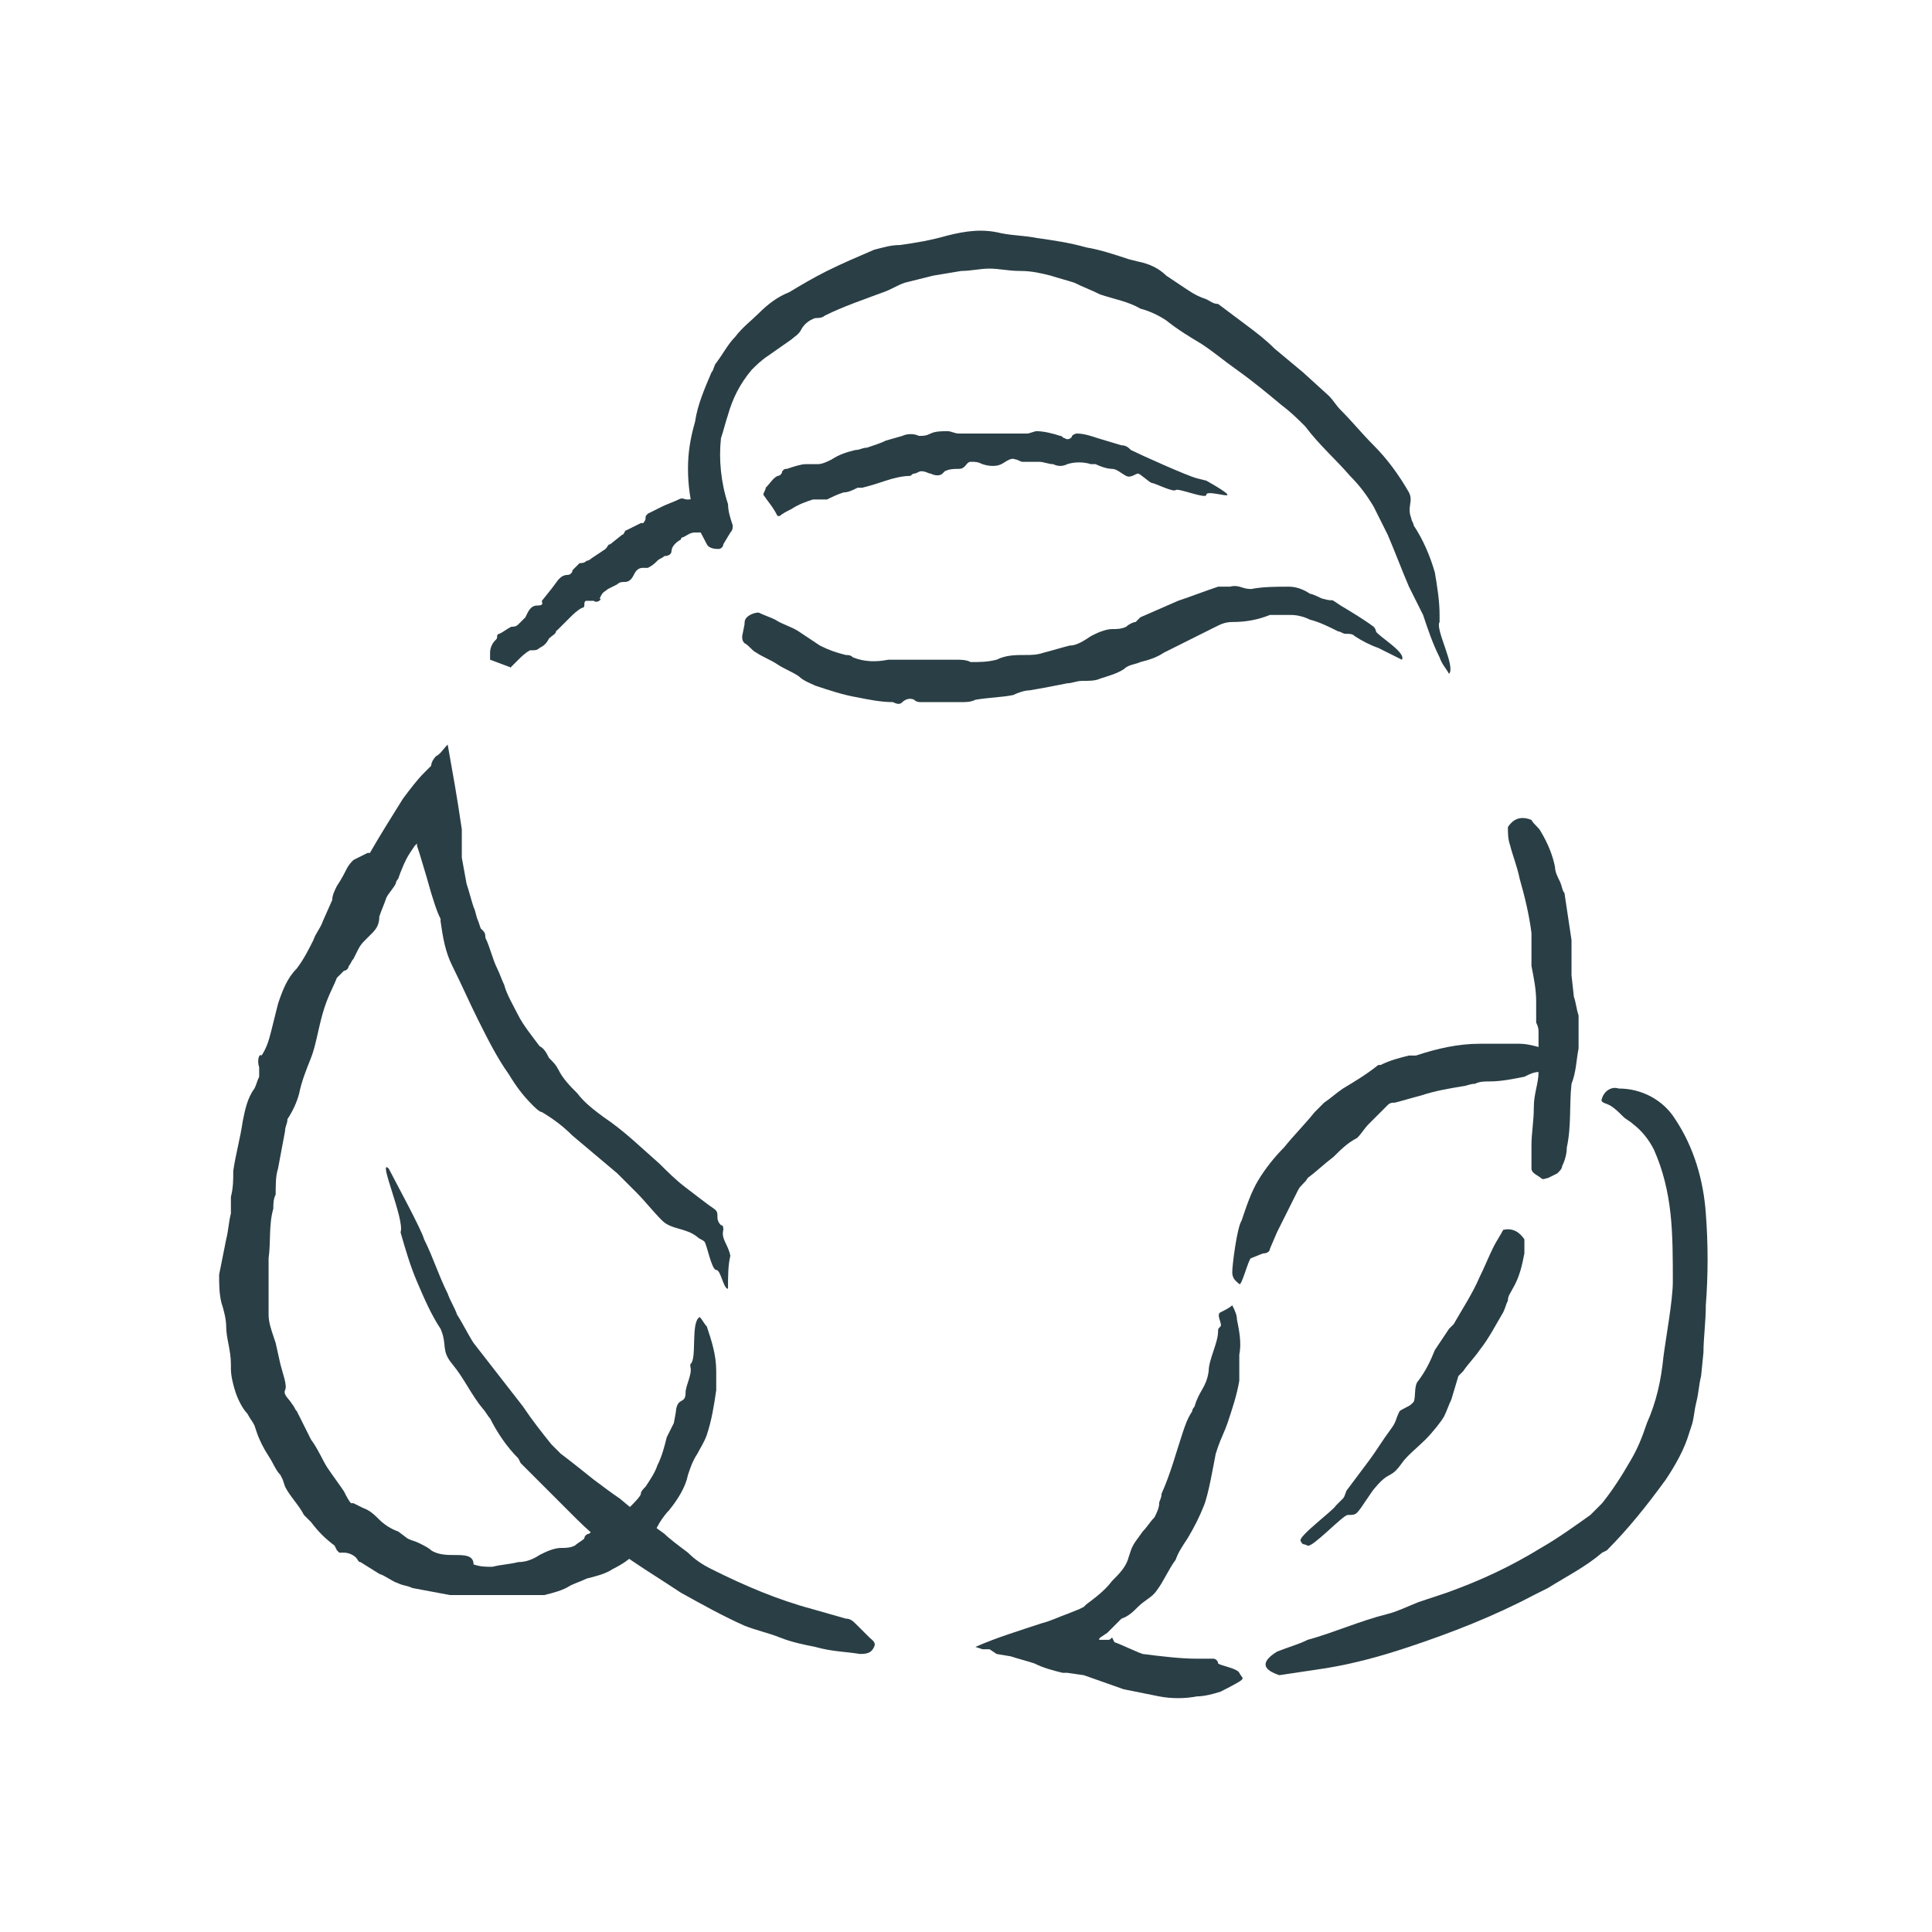 <svg xmlns="http://www.w3.org/2000/svg" xmlns:xlink="http://www.w3.org/1999/xlink" id="Layer_1" x="0px" y="0px" viewBox="0 0 82 82" style="enable-background:new 0 0 82 82;" xml:space="preserve"><style type="text/css">	.st0{fill:#2A3E45;}</style><path class="st0" d="M20.8,28c0-0.1,0-0.2,0-0.3c0-0.2,0.1-0.4,0.2-0.5s0.1-0.1,0.1-0.2c0-0.1,0.1-0.1,0.1-0.1 c0.2-0.1,0.3-0.2,0.5-0.3c0.1,0,0.2,0,0.3-0.1c0.1-0.1,0.2-0.2,0.3-0.3c0.1-0.2,0.2-0.5,0.5-0.5s0.2-0.1,0.2-0.2l0.4-0.5l0.3-0.4 c0.1-0.1,0.2-0.2,0.4-0.2c0.1,0,0.2-0.1,0.2-0.2c0.1-0.1,0.2-0.2,0.3-0.3c0.1,0,0.2,0,0.3-0.1c0.1,0,0.2-0.1,0.2-0.1l0.6-0.4 c0.1-0.1,0.1-0.2,0.2-0.2l0.5-0.4c0.1,0,0.1-0.2,0.2-0.2c0.2-0.1,0.4-0.2,0.6-0.3c0,0,0.1,0,0.1,0s0.1-0.1,0.1-0.2 c0-0.1,0-0.1,0.1-0.2c0.2-0.1,0.4-0.2,0.6-0.3c0.2-0.1,0.5-0.2,0.7-0.3s0.2,0,0.4,0c0.3,0,0.5-0.2,0.9-0.3l0.3-0.1 c0,0,0.1,0,0.1,0.1l0.1,0.4c0,0.1,0.1,0.2,0.1,0.3c0,0.2,0,0.3,0,0.5c-0.1,0.1-0.2,0.2-0.3,0.3c-0.1,0.1-0.3,0.2-0.4,0.2 c-0.1,0-0.3,0-0.5,0c-0.2,0-0.3,0.1-0.5,0.2c0,0-0.1,0-0.1,0.1c-0.2,0.1-0.4,0.3-0.4,0.5c0,0.1-0.1,0.2-0.3,0.2 c-0.1,0.1-0.2,0.1-0.3,0.2c-0.1,0.1-0.2,0.2-0.4,0.3c-0.1,0-0.2,0-0.2,0c-0.2,0-0.3,0.1-0.4,0.3c-0.1,0.2-0.2,0.3-0.4,0.3 c-0.1,0-0.2,0-0.3,0.1L25.8,25c-0.1,0.1-0.2,0.1-0.3,0.3s0,0.1,0,0.1c0,0.1-0.2,0.2-0.3,0.1c-0.1,0-0.2,0-0.3,0 c-0.1,0-0.1,0.1-0.1,0.2c0,0,0,0.1-0.1,0.1c-0.2,0.1-0.4,0.3-0.5,0.4s-0.3,0.3-0.5,0.5s-0.1,0-0.1,0.1s-0.2,0.2-0.3,0.3 c-0.1,0.2-0.2,0.3-0.4,0.4c-0.1,0.1-0.2,0.1-0.3,0.1c0,0-0.1,0-0.1,0c-0.2,0.1-0.4,0.3-0.5,0.4s-0.2,0.2-0.3,0.3s0,0-0.1,0L20.8,28z "></path><path class="st0" d="M61.5,28.6c-0.1-0.2-0.3-0.4-0.4-0.7c-0.3-0.6-0.5-1.2-0.7-1.8c-0.1-0.2-0.2-0.4-0.3-0.6 c-0.1-0.2-0.2-0.4-0.3-0.6c-0.3-0.7-0.6-1.5-0.9-2.2c-0.2-0.4-0.4-0.8-0.6-1.2c-0.3-0.5-0.6-0.9-1-1.3c-0.6-0.7-1.3-1.3-1.9-2.1 c-0.3-0.3-0.6-0.6-1-0.9c-0.6-0.5-1.2-1-1.9-1.5S51.6,15,51,14.6c-0.5-0.3-1-0.6-1.5-1c-0.3-0.2-0.7-0.4-1.1-0.5 c-0.5-0.3-1.1-0.4-1.7-0.6c-0.4-0.2-0.7-0.3-1.1-0.5c-0.3-0.1-0.7-0.2-1-0.3c-0.4-0.1-0.8-0.2-1.3-0.2s-0.9-0.1-1.3-0.1 s-0.8,0.1-1.2,0.1l-1.2,0.2l-1.2,0.3c-0.3,0.1-0.6,0.3-0.9,0.4c-0.8,0.3-1.7,0.6-2.5,1c-0.1,0.1-0.3,0.1-0.4,0.1 c-0.3,0.1-0.5,0.3-0.6,0.5c-0.1,0.2-0.3,0.3-0.4,0.4l-1,0.7c-0.3,0.2-0.5,0.4-0.7,0.6c-0.5,0.6-0.8,1.2-1,1.9 c-0.1,0.3-0.2,0.7-0.3,1c-0.1,0.9,0,1.9,0.3,2.8c0,0.3,0.1,0.6,0.2,0.9c0,0.1,0,0.2-0.1,0.3l-0.3,0.5c0,0.1-0.1,0.2-0.2,0.2 s-0.4,0-0.5-0.2c-0.2-0.4-0.4-0.7-0.5-1.1c-0.2-0.7-0.3-1.4-0.3-2.1c0-0.7,0.1-1.3,0.3-2c0.1-0.7,0.4-1.4,0.7-2.1 c0.1-0.1,0.1-0.3,0.2-0.4c0.3-0.4,0.5-0.8,0.8-1.1c0.3-0.4,0.7-0.7,1-1c0.4-0.4,0.8-0.7,1.3-0.9c0.5-0.3,1-0.6,1.6-0.9 c0.6-0.3,1.3-0.6,2-0.9c0.4-0.1,0.7-0.2,1.1-0.2c0.7-0.1,1.3-0.2,2-0.4c0.8-0.2,1.5-0.3,2.3-0.1c0.5,0.1,1,0.1,1.5,0.2 c0.7,0.1,1.4,0.2,2.1,0.4c0.6,0.1,1.2,0.3,1.8,0.5l0.4,0.1c0.5,0.1,0.9,0.3,1.2,0.6c0.3,0.2,0.6,0.4,0.9,0.6 c0.3,0.2,0.5,0.3,0.8,0.4c0.2,0.1,0.3,0.2,0.5,0.2c0.4,0.3,0.8,0.6,1.2,0.9s0.8,0.6,1.2,1l1.2,1l1.1,1c0.2,0.2,0.3,0.4,0.5,0.6 c0.5,0.5,0.9,1,1.4,1.5c0.6,0.6,1.1,1.3,1.5,2c0.2,0.4-0.1,0.6,0.1,1.1c0,0.1,0.1,0.2,0.1,0.3c0.4,0.6,0.7,1.3,0.9,2 c0.1,0.6,0.2,1.2,0.2,1.8c0,0.1,0,0.2,0,0.3C60.9,26.7,61.8,28.3,61.5,28.6z"></path><path class="st0" d="M59.5,28l-1-0.5c-0.3-0.1-0.7-0.3-1-0.5c-0.1-0.1-0.2-0.1-0.4-0.1c-0.1,0-0.2-0.1-0.3-0.1 c-0.4-0.2-0.8-0.4-1.2-0.5c-0.2-0.1-0.5-0.2-0.8-0.2c-0.3,0-0.6,0-0.9,0c-0.5,0.2-1,0.3-1.6,0.3c-0.3,0-0.5,0.1-0.7,0.2 c-0.4,0.2-0.8,0.4-1.2,0.6l-1,0.5c-0.3,0.2-0.6,0.3-1,0.4c-0.2,0.1-0.5,0.1-0.7,0.3c-0.3,0.2-0.7,0.3-1,0.4 c-0.2,0.1-0.5,0.1-0.8,0.1c-0.2,0-0.4,0.1-0.6,0.1c-0.5,0.1-1,0.2-1.6,0.3c-0.2,0-0.5,0.1-0.7,0.2c-0.5,0.1-1,0.1-1.6,0.2 c-0.2,0.1-0.4,0.1-0.6,0.1c-0.6,0-1.1,0-1.7,0c-0.1,0-0.2,0-0.3-0.1c-0.2-0.1-0.4,0-0.5,0.1c-0.1,0.1-0.2,0.1-0.4,0 c-0.5,0-1-0.1-1.5-0.2c-0.6-0.1-1.2-0.3-1.8-0.5c-0.2-0.1-0.5-0.2-0.7-0.4c-0.3-0.2-0.6-0.3-0.9-0.5s-0.6-0.3-0.9-0.5 c-0.2-0.1-0.3-0.3-0.5-0.4c-0.1-0.1-0.1-0.2-0.1-0.3l0.1-0.5c0-0.1,0-0.2,0.1-0.3s0.3-0.2,0.5-0.2c0.2,0.1,0.5,0.2,0.7,0.3 c0.3,0.2,0.7,0.3,1,0.5c0.3,0.2,0.6,0.4,0.9,0.6c0.4,0.2,0.7,0.3,1.1,0.4c0.1,0,0.2,0,0.3,0.1c0.5,0.2,1,0.2,1.5,0.1 c0.3,0,0.6,0,0.8,0c0.3,0,0.7,0,1,0c0.4,0,0.8,0,1.1,0c0.2,0,0.4,0,0.6,0.1c0.4,0,0.7,0,1.1-0.1c0.4-0.2,0.8-0.2,1.2-0.2 c0.3,0,0.5,0,0.8-0.1c0.4-0.1,0.7-0.2,1.1-0.3c0.3,0,0.6-0.2,0.9-0.4l0.2-0.1c0.2-0.1,0.5-0.2,0.7-0.2c0.2,0,0.4,0,0.6-0.1 c0.1-0.1,0.3-0.2,0.4-0.2c0.1-0.1,0.1-0.1,0.2-0.2l1.6-0.7c0.6-0.2,1.1-0.4,1.7-0.6c0.1,0,0.3,0,0.5,0c0.4-0.1,0.5,0.1,0.9,0.1 c0.5-0.1,1.1-0.1,1.6-0.1c0.3,0,0.6,0.1,0.9,0.3c0.1,0,0.5,0.2,0.5,0.2c0.7,0.2,0.2-0.1,0.8,0.3c0.5,0.3,1,0.6,1.4,0.9 c0,0,0.1,0.1,0.1,0.2C58.5,27,59.7,27.7,59.5,28z"></path><path class="st0" d="M32.4,21c0-0.1,0.1-0.2,0.1-0.3c0.2-0.2,0.3-0.4,0.5-0.5c0.1,0,0.2-0.1,0.2-0.2c0.1-0.1,0.1-0.1,0.2-0.1 c0.3-0.1,0.6-0.2,0.8-0.2s0.4,0,0.5,0c0.2,0,0.4-0.1,0.6-0.2c0.3-0.2,0.6-0.3,1-0.4c0.2,0,0.3-0.1,0.5-0.1c0.3-0.1,0.6-0.2,0.8-0.3 l0.7-0.2c0.2-0.1,0.5-0.1,0.7,0c0.2,0,0.3,0,0.5-0.1c0.2-0.1,0.5-0.1,0.7-0.1c0.2,0,0.3,0.1,0.5,0.1c0.1,0,0.3,0,0.4,0 c0.3,0,0.7,0,1,0c0.2,0,0.3,0,0.5,0c0.3,0,0.7,0,1,0c0.1,0,0.3-0.1,0.4-0.1c0.3,0,0.7,0.1,1,0.2c0.1,0,0.1,0.1,0.2,0.1 c0.1,0.1,0.3,0,0.3-0.1c0.1-0.1,0.2-0.1,0.2-0.1c0.3,0,0.6,0.1,0.9,0.2l1,0.3c0.2,0,0.3,0.1,0.4,0.2c0.4,0.2,2.4,1.1,2.8,1.2 l0.4,0.1c0,0,0.9,0.5,0.9,0.6s-0.9-0.2-0.9,0s-1.2-0.3-1.3-0.2s-0.9-0.3-1-0.3s-0.5-0.4-0.6-0.4s-0.3,0.2-0.5,0.1s-0.4-0.3-0.6-0.3 s-0.5-0.1-0.7-0.2c0,0-0.1,0-0.2,0c-0.3-0.1-0.7-0.1-1,0c-0.2,0.1-0.4,0.1-0.6,0c-0.2,0-0.4-0.1-0.6-0.1c-0.2,0-0.5,0-0.7,0 c-0.1,0-0.2-0.1-0.3-0.1c-0.2-0.1-0.4,0.1-0.6,0.2c-0.2,0.1-0.5,0.1-0.8,0c-0.2-0.1-0.3-0.1-0.5-0.1c-0.2,0-0.2,0.3-0.5,0.3 c-0.2,0-0.4,0-0.6,0.1l-0.1,0.1c-0.1,0.1-0.3,0.1-0.5,0c-0.1,0-0.2-0.1-0.4-0.1c-0.1,0-0.2,0.1-0.3,0.1c-0.1,0-0.1,0.1-0.2,0.1 c-0.3,0-0.7,0.1-1,0.2s-0.6,0.2-1,0.3c-0.1,0-0.2,0-0.2,0c-0.2,0.1-0.4,0.2-0.6,0.2c-0.3,0.1-0.5,0.2-0.7,0.3c-0.2,0-0.3,0-0.5,0 h-0.1c-0.3,0.1-0.6,0.2-0.9,0.4c-0.2,0.1-0.4,0.2-0.5,0.3c0,0-0.1,0-0.1,0C32.8,21.5,32.6,21.3,32.4,21z"></path><path class="st0" d="M30.7,52.2c0-0.1,0-0.2-0.1-0.2c-0.3-0.3,0-0.5-0.3-0.7s-0.8-0.6-1.2-0.9s-0.8-0.7-1.1-1 c-0.8-0.7-1.5-1.4-2.4-2c-0.4-0.3-0.8-0.6-1.1-1c-0.3-0.3-0.6-0.6-0.8-1c-0.1-0.2-0.2-0.3-0.4-0.5c-0.1-0.2-0.2-0.4-0.4-0.5 c-0.3-0.4-0.7-0.9-0.9-1.3c-0.2-0.4-0.5-0.9-0.6-1.3c-0.1-0.2-0.2-0.5-0.3-0.7c-0.2-0.4-0.3-0.9-0.5-1.3c0-0.1,0-0.2-0.1-0.3 l-0.1-0.1l-0.1-0.3c-0.1-0.2-0.1-0.4-0.2-0.6c-0.1-0.3-0.2-0.7-0.3-1l-0.2-1.1c0-0.2,0-0.3,0-0.5c0-0.2,0-0.5,0-0.7 c-0.1-0.7-0.2-1.3-0.3-1.9l-0.3-1.7c-0.2,0.2-0.3,0.4-0.5,0.5c0,0-0.2,0.2-0.2,0.4c-0.1,0.1-0.2,0.2-0.3,0.3 c-0.3,0.3-0.6,0.7-0.9,1.1c-0.5,0.8-1,1.6-1.4,2.3h-0.1c-0.2,0.1-0.4,0.2-0.6,0.3c-0.1,0.1-0.2,0.2-0.3,0.4 c-0.1,0.2-0.2,0.4-0.4,0.7c-0.1,0.2-0.2,0.4-0.2,0.6l-0.4,0.9c-0.1,0.3-0.3,0.5-0.4,0.8c-0.2,0.4-0.4,0.8-0.7,1.2 c-0.4,0.4-0.6,0.9-0.8,1.5c-0.1,0.4-0.2,0.8-0.3,1.2c-0.1,0.4-0.2,0.7-0.4,1C11,44.7,10.9,45,11,45.3c0,0.1,0,0.3,0,0.4 c-0.1,0.2-0.1,0.3-0.2,0.5c-0.3,0.4-0.4,0.9-0.5,1.4c-0.1,0.7-0.3,1.4-0.4,2.1c0,0.4,0,0.7-0.1,1.1c0,0.2,0,0.4,0,0.7 c-0.1,0.4-0.1,0.7-0.2,1.1l-0.3,1.5c0,0.4,0,0.8,0.1,1.2c0.1,0.3,0.2,0.7,0.2,1c0,0.5,0.2,1,0.2,1.6v0.2c0,0.3,0.1,0.7,0.2,1 c0.1,0.3,0.3,0.7,0.5,0.9c0.1,0.2,0.2,0.3,0.3,0.5l0,0l0.1,0.3c0.1,0.3,0.3,0.7,0.5,1c0.2,0.3,0.3,0.6,0.5,0.8l0.1,0.2l0.1,0.3 c0.2,0.4,0.6,0.8,0.8,1.2l0.1,0.1l0.2,0.2c0.3,0.4,0.6,0.7,1,1l0.1,0.2l0.1,0.1c0,0,0.1,0,0.1,0c0,0,0.1,0,0.1,0 c0.2,0,0.4,0.1,0.5,0.2c0.1,0.1,0.1,0.2,0.2,0.2l0.8,0.5c0.3,0.1,0.5,0.3,0.8,0.4c0.2,0.1,0.4,0.1,0.6,0.2c0.5,0.1,1.1,0.2,1.6,0.3 c0.3,0,0.5,0,0.8,0c0.6,0,1.1,0,1.7,0c0.2,0,0.4,0,0.7,0c0.3,0,0.5,0,0.8,0c0.4-0.1,0.8-0.2,1.1-0.4c0.2-0.1,0.5-0.2,0.7-0.3 c0.4-0.1,0.8-0.2,1.1-0.4c0.4-0.2,0.7-0.4,1-0.7c0.2-0.1,0.4-0.3,0.5-0.5c0.1-0.2,0.3-0.4,0.4-0.6c0.1-0.2,0.3-0.5,0.5-0.7 c0.4-0.5,0.7-1,0.8-1.5c0.1-0.3,0.2-0.6,0.4-0.9c0.1-0.2,0.3-0.5,0.4-0.8c0.2-0.6,0.3-1.2,0.4-1.9c0-0.1,0-0.3,0-0.4v-0.4 c0-0.7-0.2-1.3-0.4-1.9c-0.1-0.1-0.2-0.3-0.3-0.4c-0.4,0.2-0.1,1.8-0.4,2c0,0,0,0.1,0,0.1c0.1,0.3-0.2,0.8-0.2,1.1 c0,0.5-0.3,0.2-0.4,0.7c0,0.1-0.1,0.6-0.1,0.6c-0.1,0.2-0.2,0.4-0.3,0.6c-0.1,0.4-0.2,0.8-0.4,1.2c-0.1,0.3-0.3,0.6-0.5,0.9 c-0.1,0.1-0.2,0.2-0.2,0.3s-0.3,0.4-0.5,0.6s-0.4,0.5-0.4,0.4s0,0-0.2,0.1l-0.4,0.2c-0.2,0.1-0.5,0.2-0.7,0.4 c-0.1,0-0.2,0.1-0.2,0.2c-0.1,0.1-0.3,0.2-0.4,0.3c-0.2,0.1-0.4,0.1-0.6,0.1c-0.2,0-0.5,0.1-0.7,0.2l-0.2,0.1 c-0.3,0.2-0.6,0.3-0.9,0.3c-0.4,0.1-0.7,0.1-1.1,0.2c-0.3,0-0.5,0-0.8-0.1C20.1,66,19.7,66,19.3,66c-0.3,0-0.7,0-1-0.2 c-0.1-0.1-0.3-0.2-0.5-0.3c-0.2-0.1-0.3-0.1-0.5-0.2L16.9,65c-0.3-0.1-0.6-0.3-0.8-0.5c-0.2-0.2-0.4-0.4-0.7-0.5L15,63.8l-0.1,0 c-0.1-0.1-0.2-0.3-0.3-0.5c-0.2-0.3-0.5-0.7-0.7-1s-0.4-0.8-0.7-1.2c-0.2-0.4-0.4-0.8-0.6-1.2c-0.1-0.1-0.1-0.2-0.2-0.3 c-0.1-0.2-0.4-0.4-0.3-0.6s-0.1-0.7-0.2-1.1L11.7,57l-0.1-0.3c-0.1-0.3-0.2-0.6-0.2-0.9v-1.2v-0.6v-0.6c0.1-0.7,0-1.4,0.2-2.1 c0-0.2,0-0.4,0.1-0.6c0-0.4,0-0.8,0.1-1.1l0.3-1.6c0-0.2,0.1-0.3,0.1-0.5c0.2-0.3,0.4-0.7,0.5-1.1c0.1-0.5,0.3-1,0.5-1.5 s0.3-1.2,0.5-1.9s0.4-1,0.6-1.5c0.1-0.1,0.2-0.2,0.3-0.3c0.1,0,0.2-0.1,0.2-0.2c0.1-0.1,0.1-0.2,0.2-0.3l0.2-0.4 c0.1-0.2,0.2-0.3,0.3-0.4l0.2-0.2l0.1-0.1c0.2-0.2,0.3-0.4,0.3-0.7c0.1-0.3,0.2-0.5,0.3-0.8c0.1-0.2,0.3-0.4,0.4-0.6 c0-0.1,0.1-0.2,0.1-0.2c0.1-0.3,0.3-0.8,0.5-1.1l0.2-0.3c0,0,0.1-0.1,0.1-0.1v0.1l0.1,0.3l0,0l0.3,1l0.2,0.7 c0.1,0.3,0.2,0.7,0.4,1.1c0,0,0,0.1,0,0.1c0.1,0.7,0.2,1.3,0.5,1.9c0.4,0.8,0.7,1.5,1.1,2.3c0.4,0.8,0.8,1.6,1.3,2.3 c0.3,0.5,0.6,0.9,1,1.3c0.1,0.1,0.3,0.3,0.4,0.3c0.5,0.3,0.9,0.6,1.3,1l1.9,1.6l0.8,0.8c0.4,0.4,0.7,0.8,1.1,1.2s1,0.3,1.5,0.7 c0.1,0.1,0.2,0.1,0.3,0.2s0.3,1.2,0.5,1.2s0.3,0.8,0.5,0.8c0-0.5,0-1,0.1-1.4C30.9,52.8,30.6,52.6,30.7,52.2z"></path><path class="st0" d="M25.2,62.8c0.4,0.3,0.8,0.6,1.1,0.8c0.6,0.5,1.2,1,1.9,1.5c0.2,0.2,0.6,0.5,1,0.8c0.3,0.3,0.6,0.5,1,0.7 c1.4,0.7,2.8,1.3,4.3,1.7l1.4,0.4c0.2,0,0.3,0.1,0.5,0.3l0.5,0.5c0.1,0.1,0.3,0.2,0.2,0.4s-0.2,0.3-0.6,0.3 c-0.6-0.1-1.2-0.1-1.9-0.3c-0.5-0.1-1-0.2-1.5-0.4c-0.5-0.2-1-0.3-1.5-0.5c-0.9-0.4-1.8-0.9-2.7-1.4C28,67,27,66.4,26.2,65.8 c-0.2-0.2-0.4-0.3-0.6-0.4l-0.2-0.1c-0.4-0.3-0.8-0.7-1.2-1.1c-0.7-0.7-1.4-1.4-2.1-2.1L22,61.9c-0.5-0.5-0.9-1.1-1.2-1.7 c-0.1-0.1-0.2-0.3-0.3-0.4c-0.5-0.6-0.8-1.3-1.3-1.9s-0.2-0.8-0.5-1.5c-0.4-0.6-0.7-1.3-1-2c-0.3-0.7-0.5-1.4-0.7-2.1 c0.2-0.5-1-3.2-0.5-2.7c0.2,0.4,1.4,2.6,1.5,3c0.4,0.8,0.6,1.5,1,2.3c0.1,0.3,0.3,0.6,0.4,0.9c0.2,0.3,0.5,0.9,0.7,1.2 c0.7,0.9,1.4,1.8,2.1,2.7c0.4,0.6,0.8,1.1,1.2,1.6l0.4,0.4C24.2,62,24.7,62.4,25.2,62.8z"></path><path class="st0" d="M66.8,42.3c0.1,0.3,0.1,0.5,0.2,0.8c0,0.5,0,0.9,0,1.4c-0.1,0.5-0.1,1-0.3,1.5c-0.1,0.9,0,1.8-0.2,2.7 c0,0.3-0.1,0.6-0.2,0.8c0,0.1-0.1,0.2-0.2,0.3L65.7,50c-0.1,0-0.2,0.1-0.3,0S65,49.8,65,49.6s0-0.7,0-1c0-0.5,0.1-1,0.1-1.6 s0.2-1,0.2-1.5c0-0.6,0-1.1,0-1.7c0-0.1,0-0.2-0.1-0.4v-0.1c0-0.3,0-0.6,0-0.8c0-0.5-0.1-1-0.2-1.5l0,0c0-0.4,0-0.7,0-1.1 c0-0.1,0-0.2,0-0.3c-0.1-0.8-0.3-1.6-0.5-2.3c-0.1-0.5-0.3-1-0.4-1.4c-0.1-0.3-0.1-0.5-0.1-0.8c0.2-0.3,0.5-0.5,1-0.3 c0.1,0.2,0.3,0.3,0.4,0.5c0.3,0.5,0.5,1,0.6,1.5c0,0.2,0.1,0.4,0.2,0.6c0.1,0.2,0.1,0.4,0.2,0.5c0.1,0.7,0.2,1.3,0.3,2 c0,0.4,0,0.8,0,1.2v0.3L66.8,42.3z"></path><path class="st0" d="M61.6,59.4c-0.1,0.2-0.2,0.5-0.3,0.7s-0.5,0.7-0.8,1s-0.8,0.7-1,1c-0.5,0.7-0.5,0.3-1.1,1 c-0.2,0.2-0.6,0.9-0.8,1.1c-0.1,0.1-0.2,0.1-0.4,0.1c-0.2,0-1.5,1.4-1.7,1.3s-0.2,0-0.3-0.2s1.4-1.3,1.5-1.5l0.3-0.3 c0.1-0.1,0.1-0.3,0.2-0.4c0.3-0.4,0.6-0.8,0.9-1.2s0.6-0.9,0.9-1.3s0.2-0.4,0.4-0.8c0.1-0.1,0.4-0.2,0.5-0.3l0.1-0.1 c0.1-0.2,0-0.7,0.2-0.9c0.3-0.4,0.5-0.8,0.7-1.3l0,0c0.2-0.3,0.4-0.6,0.6-0.9c0.1-0.1,0.1-0.1,0.2-0.2c0.4-0.7,0.8-1.3,1.1-2 c0.2-0.4,0.4-0.9,0.6-1.3c0.1-0.2,0.3-0.5,0.4-0.7c0.4-0.1,0.7,0.1,0.9,0.4c0,0.2,0,0.4,0,0.6c-0.1,0.5-0.2,1-0.5,1.5 c-0.1,0.2-0.2,0.3-0.2,0.5c-0.1,0.2-0.1,0.3-0.2,0.5c-0.3,0.5-0.6,1.1-1,1.6c-0.2,0.3-0.5,0.6-0.7,0.9l-0.2,0.2L61.6,59.4z"></path><path class="st0" d="M47.3,69.7c0.3,0.1,0.9,0.4,1.2,0.5c0.8,0.1,1.6,0.2,2.3,0.2h0.7c0.1,0,0.2,0.1,0.2,0.2 c0.1,0.1,0.8,0.2,0.9,0.4s0.2,0.2,0.1,0.3s-0.7,0.4-0.9,0.5c-0.3,0.1-0.7,0.2-1,0.2c-0.5,0.1-1.1,0.1-1.6,0c-0.5-0.1-1-0.2-1.5-0.3 L46,71.1L45.3,71h-0.2c-0.4-0.1-0.8-0.2-1.2-0.4c-0.3-0.1-0.7-0.2-1-0.3l-0.6-0.1L42,70h-0.3l-0.3-0.1c0.9-0.4,1.9-0.7,2.8-1 c0.4-0.1,0.8-0.3,1.1-0.4l0.5-0.2l0.2-0.1l0.1-0.1c0.4-0.3,0.8-0.6,1.1-1c0.3-0.3,0.6-0.6,0.7-1l0.1-0.3c0.1-0.3,0.3-0.5,0.5-0.8 c0.2-0.2,0.3-0.4,0.5-0.6c0.1-0.2,0.2-0.4,0.2-0.6c0-0.1,0.1-0.2,0.1-0.4c0.4-0.9,0.6-1.7,0.9-2.6c0.1-0.3,0.2-0.6,0.4-0.9 c0-0.1,0.1-0.2,0.1-0.2c0.2-0.7,0.5-0.8,0.6-1.5c0-0.5,0.4-1.2,0.4-1.7c0-0.1,0-0.1,0.1-0.2s-0.2-0.5,0-0.6c0.2-0.1,0.4-0.2,0.5-0.3 c0.1,0.2,0.2,0.4,0.2,0.6c0.1,0.5,0.2,1,0.1,1.5c0,0.2,0,0.4,0,0.6c0,0.2,0,0.4,0,0.5c-0.1,0.6-0.3,1.2-0.5,1.8 c-0.1,0.3-0.3,0.7-0.4,1l-0.1,0.3c-0.1,0.5-0.3,1.7-0.5,2.2c-0.2,0.5-0.4,0.9-0.7,1.4c-0.2,0.3-0.4,0.6-0.5,0.9 c-0.3,0.4-0.5,0.9-0.8,1.3c-0.2,0.3-0.5,0.4-0.8,0.7c-0.2,0.2-0.4,0.4-0.7,0.5L47,69.3l-0.3,0.2c-0.1,0.1,0,0.1-0.1,0.1l0,0l0,0H47 c0.1,0,0.1,0,0.2-0.1l0,0l0,0l0,0L47.3,69.7z"></path><path class="st0" d="M69.2,62c0.3-0.5,0.5-1,0.7-1.6c0.4-0.9,0.6-1.8,0.7-2.8c0.1-0.8,0.4-2.4,0.4-3.2c0-1,0-2-0.1-2.9 c-0.1-0.9-0.3-1.8-0.7-2.7c-0.2-0.4-0.5-0.8-0.9-1.1c-0.1-0.1-0.3-0.2-0.4-0.3c-0.2-0.2-0.4-0.4-0.6-0.5c-0.2-0.1-0.4-0.1-0.3-0.3 c0.1-0.3,0.4-0.5,0.7-0.4c1,0,1.9,0.5,2.4,1.3c0.8,1.2,1.2,2.6,1.3,4c0.1,1.3,0.1,2.6,0,3.9c0,0.7-0.1,1.4-0.1,2l-0.1,1 c-0.1,0.4-0.1,0.7-0.2,1.1s-0.1,0.7-0.2,1l-0.1,0.3c-0.2,0.7-0.6,1.4-1,2c-0.8,1.1-1.6,2.1-2.5,3L68,65.9c-0.7,0.6-1.5,1-2.3,1.5 l-0.6,0.3c-1.7,0.9-3.5,1.6-5.3,2.2c-1.2,0.4-2.3,0.7-3.5,0.9c-0.7,0.1-1.3,0.2-2,0.3c-0.6-0.2-0.9-0.5-0.1-1 c0.5-0.2,0.9-0.3,1.3-0.5c1.1-0.3,2.2-0.8,3.4-1.1c0.4-0.1,0.8-0.3,1.3-0.5l1.2-0.4c1.4-0.5,2.7-1.1,4-1.9c0.7-0.4,1.4-0.9,2.1-1.4 c0.2-0.2,0.3-0.3,0.5-0.5C68.4,63.3,68.8,62.7,69.2,62z"></path><path class="st0" d="M58.1,47.7c-0.2,0.2-0.3,0.4-0.5,0.6c-0.4,0.2-0.7,0.5-1,0.8c-0.4,0.3-0.7,0.6-1.1,0.9 c-0.1,0.2-0.3,0.3-0.4,0.5l-0.3,0.6c-0.2,0.4-0.4,0.8-0.6,1.2L53.9,53c0,0.1-0.1,0.2-0.3,0.2l-0.5,0.2c-0.1,0-0.4,1.2-0.5,1.1 s-0.3-0.2-0.3-0.5s0.2-1.9,0.4-2.2c0.2-0.6,0.4-1.2,0.7-1.7c0.3-0.5,0.7-1,1.1-1.4c0.4-0.5,0.9-1,1.3-1.5c0.1-0.1,0.2-0.2,0.3-0.3 l0.1-0.1c0.3-0.2,0.5-0.4,0.8-0.6c0.5-0.3,1-0.6,1.5-1h0.1c0.4-0.2,0.8-0.3,1.2-0.4h0.3c0.9-0.3,1.8-0.5,2.7-0.5c0.6,0,1.1,0,1.7,0 c0.3,0,0.7,0.1,1,0.2c0.2,0.3,0.2,0.7-0.1,0.9c0,0-0.1,0.1-0.1,0.1c-0.2,0-0.4,0.1-0.6,0.2c-0.5,0.1-1,0.2-1.5,0.2 c-0.2,0-0.4,0-0.6,0.1c-0.2,0-0.4,0.1-0.5,0.1c-0.6,0.1-1.2,0.2-1.8,0.4c-0.4,0.1-0.7,0.2-1.1,0.3c-0.1,0-0.2,0-0.3,0.1L58.1,47.7z"></path></svg>
